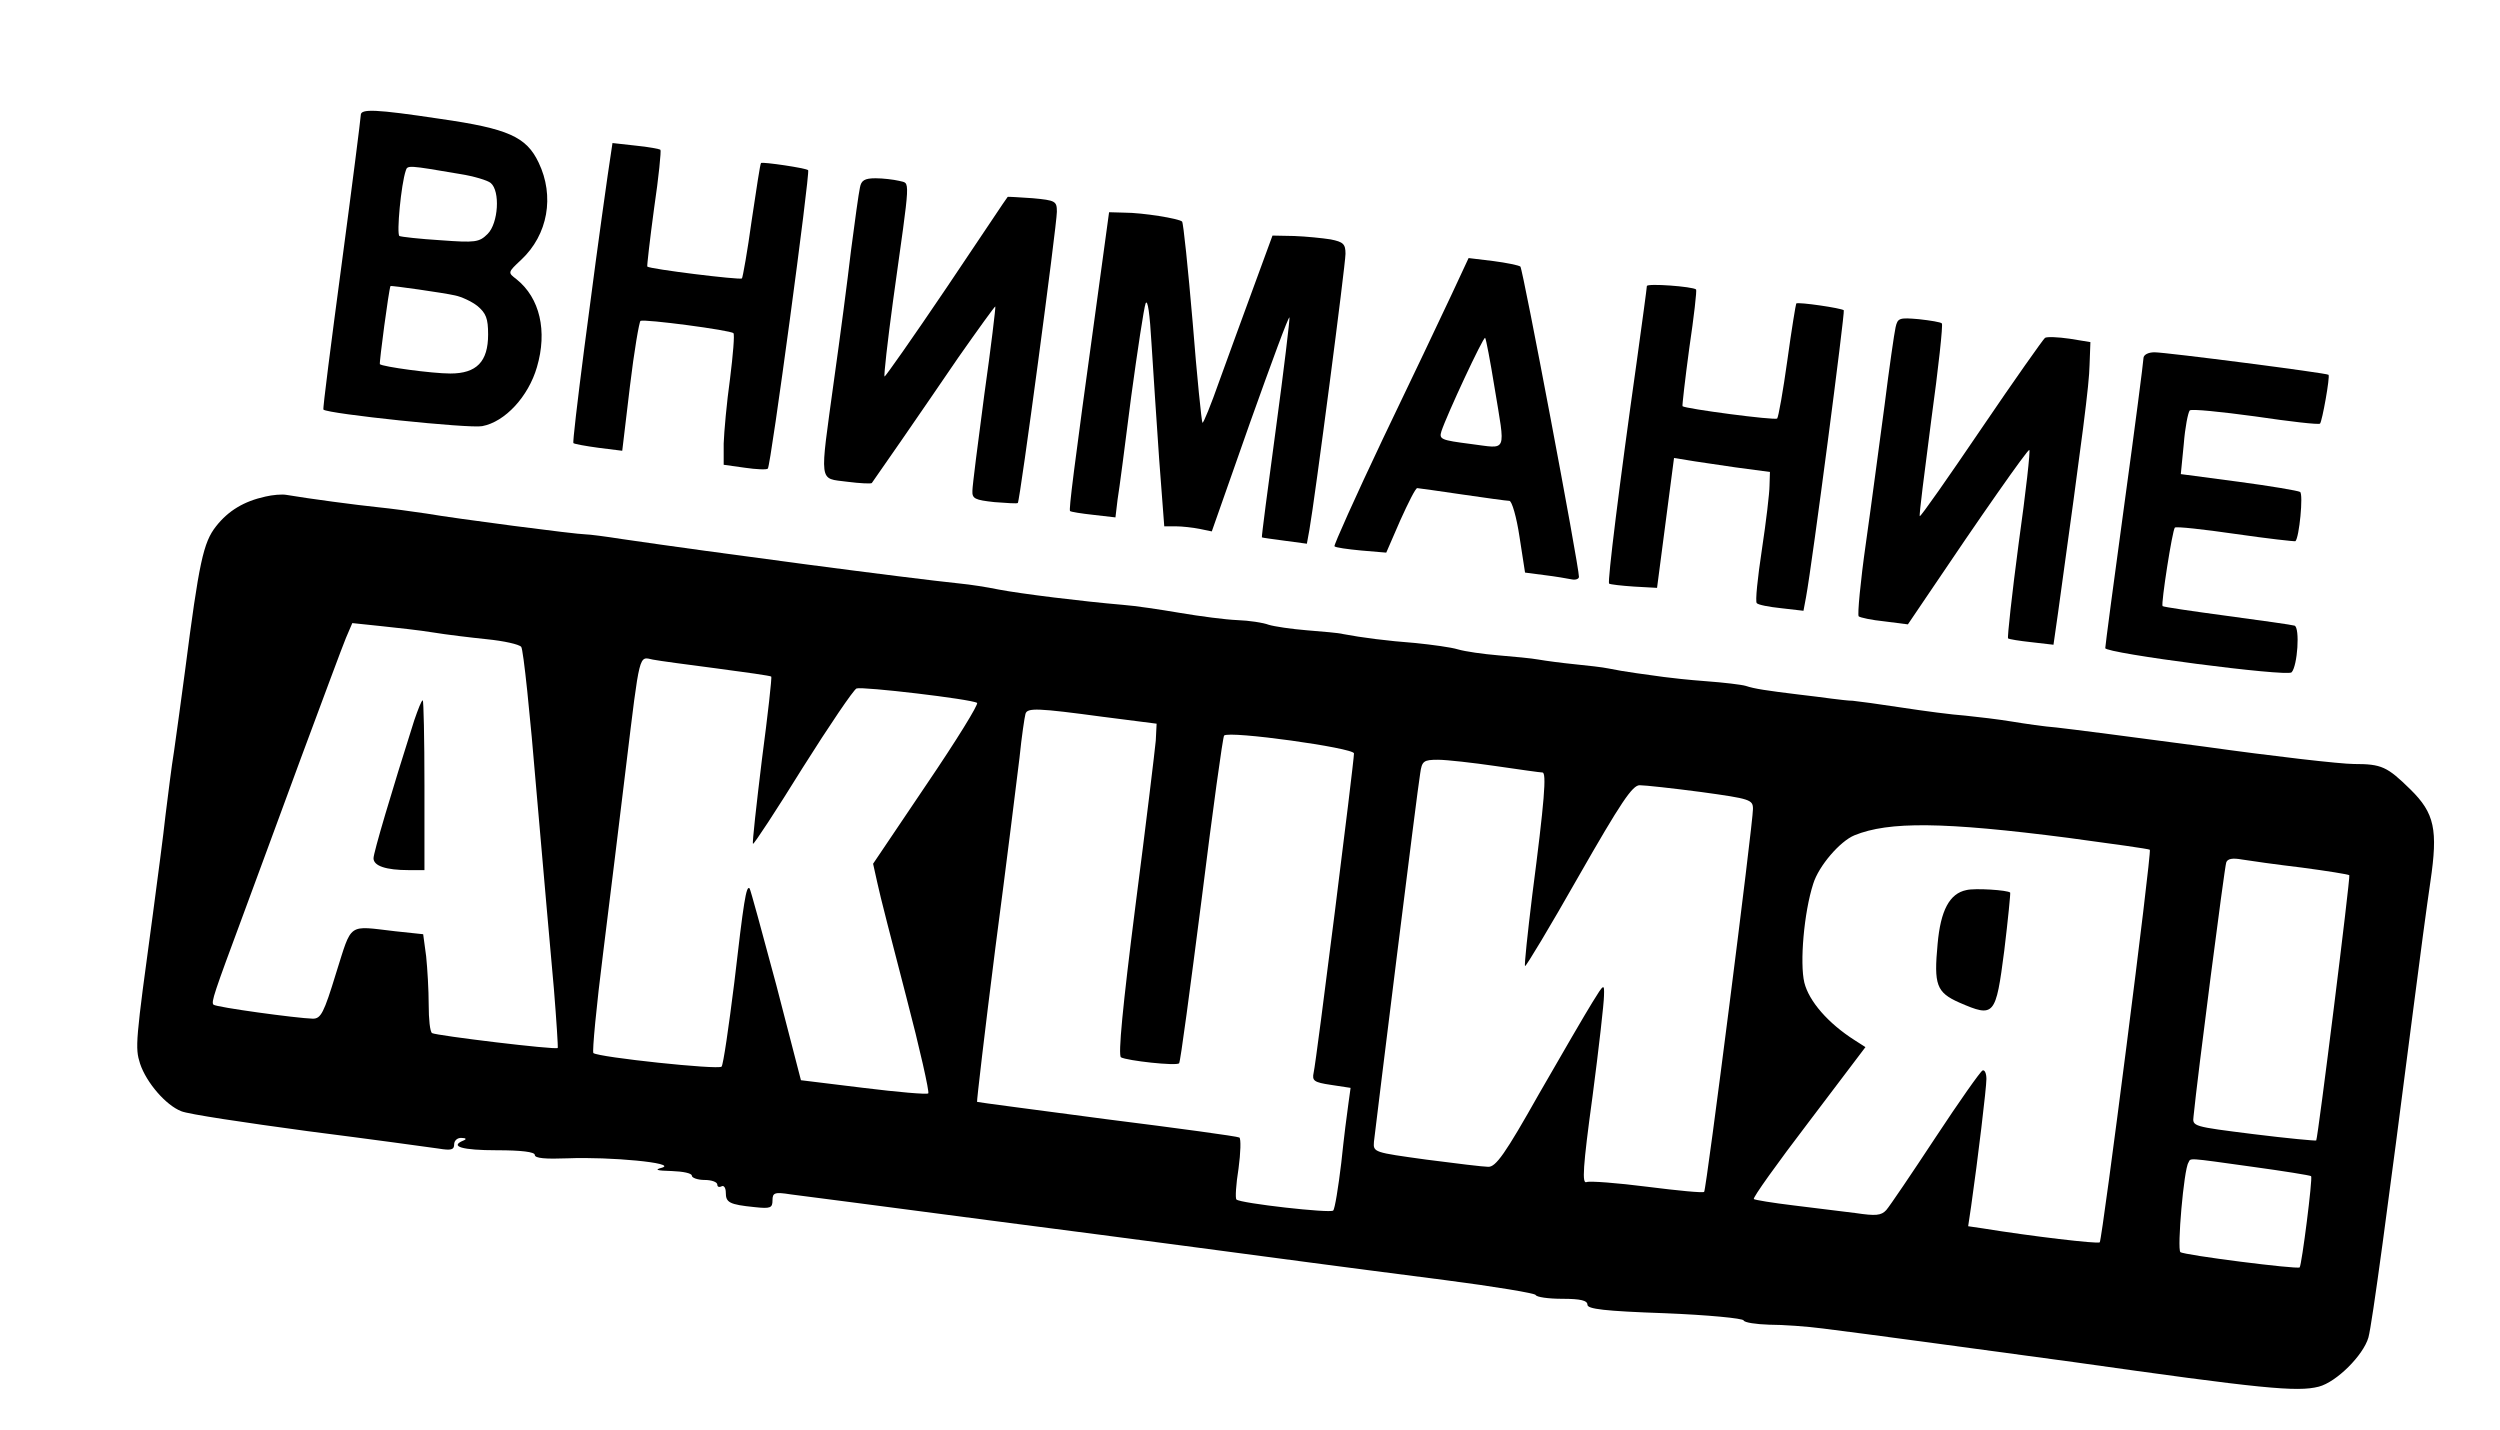 <?xml version="1.0" encoding="UTF-8" standalone="no"?> <svg xmlns="http://www.w3.org/2000/svg" version="1.0" width="589pt" height="337pt" viewBox="0 0 589 337" preserveAspectRatio="xMidYMid meet"><g transform="translate(0,337) scale(0.1,-0.1)" fill="#000000" stroke="none"><path d="M850 3099 c0 -6 -20 -164 -45 -351 -25 -187 -45 -342 -43 -343 10 -10 344 -45 374 -39 54 10 109 70 129 139 25 85 7 163 -48 207 -21 16 -21 16 11 46 63 59 79 150 41 229 -29 61 -72 80 -232 103 -153 23 -187 24 -187 9z m234 -139 c32 -5 65 -15 72 -21 23 -19 18 -95 -7 -120 -20 -20 -29 -21 -111 -15 -49 3 -93 8 -97 10 -7 5 4 122 15 154 4 13 5 13 128 -8z m-12 -286 c15 -3 39 -14 53 -25 20 -17 25 -29 25 -67 0 -64 -27 -92 -89 -92 -43 0 -160 16 -166 22 -2 2 21 176 25 184 0 2 126 -16 152 -22z"></path><path d="M1432 2959 c-36 -252 -85 -630 -81 -633 2 -2 29 -7 59 -11 l56 -7 18 151 c10 84 22 153 25 155 8 5 213 -22 219 -29 3 -3 -1 -51 -8 -107 -8 -57 -14 -125 -15 -153 l0 -50 50 -7 c27 -4 52 -5 54 -2 7 6 100 698 95 703 -4 5 -107 20 -111 17 -2 -1 -11 -62 -22 -135 -10 -73 -21 -134 -23 -137 -5 -4 -217 22 -223 28 -1 1 6 63 16 137 11 74 17 136 15 138 -2 2 -28 7 -59 10 l-54 6 -11 -74z"></path><path d="M2026 2928 c-3 -13 -12 -79 -21 -148 -8 -69 -26 -206 -40 -305 -34 -249 -37 -231 31 -240 31 -4 57 -5 58 -3 4 5 114 164 204 296 47 67 86 121 87 120 1 -2 -10 -95 -26 -208 -15 -113 -28 -215 -28 -226 -1 -19 6 -22 52 -27 28 -2 53 -4 55 -2 5 4 92 656 92 686 0 25 -3 27 -57 32 -32 2 -58 4 -59 3 -1 0 -65 -97 -144 -214 -79 -117 -145 -211 -146 -209 -2 2 7 82 20 178 42 302 41 275 14 283 -13 3 -38 6 -55 6 -26 0 -34 -5 -37 -22z"></path><path d="M2582 2643 c-53 -384 -64 -474 -61 -477 2 -2 27 -6 55 -9 l52 -6 5 42 c4 23 18 132 32 242 15 110 30 209 34 220 5 12 10 -25 14 -95 4 -63 12 -186 18 -272 l12 -158 27 0 c15 0 41 -3 56 -6 l29 -6 90 256 c50 140 91 252 93 248 1 -4 -13 -122 -32 -262 -19 -140 -34 -255 -33 -256 1 -1 25 -4 54 -8 l52 -7 6 33 c13 73 85 625 85 650 0 23 -5 28 -35 34 -19 3 -58 7 -86 8 l-51 1 -44 -120 c-24 -66 -61 -166 -81 -222 -20 -57 -38 -101 -40 -99 -2 2 -13 109 -23 236 -11 128 -22 235 -25 238 -7 7 -93 21 -136 21 l-36 1 -31 -227z"></path><path d="M3419 2674 c-23 -49 -95 -201 -161 -338 -65 -137 -116 -251 -114 -253 2 -3 31 -7 63 -10 l59 -5 33 76 c19 42 36 76 40 76 3 0 51 -7 106 -15 55 -8 105 -15 111 -15 6 0 17 -38 24 -85 l13 -84 46 -6 c25 -3 54 -8 64 -10 9 -2 17 1 17 6 0 26 -132 725 -138 731 -4 3 -33 9 -64 13 l-58 7 -41 -88z m102 -216 c26 -159 32 -145 -56 -134 -70 9 -75 11 -69 30 12 37 99 224 103 220 2 -2 12 -54 22 -116z"></path><path d="M3880 2696 c0 -4 -11 -85 -24 -179 -41 -290 -69 -517 -65 -522 3 -2 29 -5 59 -7 l54 -3 20 153 20 153 31 -5 c16 -3 67 -10 113 -17 l82 -11 -1 -32 c0 -17 -8 -85 -18 -151 -10 -66 -16 -123 -12 -126 3 -4 29 -9 58 -12 l52 -6 6 32 c15 81 92 672 89 676 -5 5 -107 20 -112 16 -1 -1 -11 -61 -21 -134 -10 -72 -21 -134 -24 -137 -5 -5 -217 23 -223 29 -1 1 6 63 16 137 11 74 18 136 16 138 -8 7 -116 15 -116 8z"></path><path d="M4466 2599 c-3 -13 -15 -96 -26 -184 -12 -88 -31 -234 -44 -325 -13 -91 -20 -168 -17 -172 3 -3 31 -9 61 -12 l55 -7 46 68 c125 186 235 343 240 343 3 0 -8 -99 -25 -220 -16 -121 -27 -222 -25 -224 2 -2 27 -6 55 -9 l52 -6 11 77 c59 426 73 535 74 582 l2 54 -49 8 c-28 4 -53 5 -58 2 -4 -3 -72 -99 -150 -214 -78 -115 -143 -208 -145 -206 -2 1 11 103 27 226 17 123 28 225 25 228 -2 3 -27 7 -54 10 -46 4 -50 3 -55 -19z"></path><path d="M5050 2526 c0 -7 -20 -162 -45 -344 -25 -182 -45 -334 -45 -339 0 -12 429 -68 439 -57 14 15 20 105 7 110 -6 2 -78 12 -159 23 -82 11 -150 21 -152 23 -4 5 23 179 29 185 3 3 67 -4 143 -15 76 -11 139 -18 141 -17 9 8 19 111 11 116 -5 3 -70 14 -145 24 l-136 18 7 71 c3 39 10 74 14 79 4 4 73 -3 154 -14 81 -12 150 -20 153 -17 5 5 24 111 20 115 -3 4 -383 53 -410 53 -15 0 -26 -6 -26 -14z"></path><path d="M625 2200 c-50 -11 -87 -33 -116 -70 -30 -38 -40 -84 -73 -340 -9 -69 -21 -154 -26 -190 -6 -36 -14 -103 -20 -150 -5 -47 -19 -152 -30 -235 -41 -301 -42 -313 -30 -351 15 -45 61 -98 97 -112 16 -7 150 -27 298 -47 149 -19 287 -38 308 -41 30 -5 37 -3 37 10 0 9 8 16 18 15 10 0 12 -3 4 -6 -34 -14 -3 -23 78 -23 59 0 90 -4 90 -11 0 -8 25 -10 78 -8 99 4 258 -11 222 -22 -19 -5 -14 -7 23 -8 26 -1 47 -5 47 -11 0 -5 14 -10 30 -10 17 0 30 -5 30 -11 0 -5 4 -7 10 -4 5 3 10 -3 10 -15 0 -23 8 -28 68 -34 37 -4 42 -2 42 16 0 18 5 20 43 14 23 -3 233 -30 467 -61 409 -53 533 -70 760 -100 58 -8 200 -26 315 -41 116 -15 212 -31 213 -35 2 -5 30 -9 63 -9 43 0 59 -4 59 -14 0 -10 39 -15 183 -20 100 -4 184 -12 185 -17 2 -5 29 -9 60 -10 32 0 89 -4 127 -9 68 -8 450 -60 590 -79 445 -63 527 -71 578 -58 42 11 105 74 117 116 9 34 45 301 106 776 14 110 32 244 40 298 18 122 10 161 -47 217 -55 54 -68 60 -133 60 -31 0 -189 18 -353 41 -164 22 -320 42 -348 45 -27 2 -75 9 -105 14 -30 5 -80 11 -110 14 -30 2 -98 11 -150 19 -52 8 -104 15 -115 16 -11 0 -33 3 -50 5 -16 2 -52 7 -80 10 -73 9 -101 13 -122 20 -10 3 -52 8 -93 11 -41 3 -86 8 -100 10 -14 2 -43 6 -65 9 -22 3 -51 8 -65 11 -14 3 -50 7 -80 10 -30 3 -68 8 -85 11 -16 3 -59 7 -95 10 -36 3 -78 9 -95 14 -16 5 -61 11 -100 15 -67 5 -128 13 -170 21 -11 3 -50 6 -86 9 -37 3 -77 9 -90 13 -13 5 -46 10 -74 11 -27 1 -88 9 -135 17 -47 8 -107 17 -135 19 -94 8 -240 26 -292 36 -29 6 -69 12 -90 14 -126 13 -580 73 -798 105 -38 6 -77 11 -85 11 -22 0 -306 37 -375 49 -33 5 -85 12 -115 15 -49 5 -162 20 -215 29 -11 2 -33 0 -50 -4z m395 -320 c30 -5 88 -12 127 -16 40 -4 76 -12 81 -18 5 -6 21 -159 36 -341 16 -181 34 -391 41 -465 6 -74 10 -137 9 -139 -5 -5 -285 29 -296 35 -5 3 -8 33 -8 67 0 34 -3 85 -6 114 l-7 52 -66 7 c-113 13 -101 22 -139 -98 -29 -95 -36 -108 -55 -108 -38 1 -228 27 -234 33 -6 6 1 26 70 212 24 66 86 232 136 369 51 137 98 264 106 283 l15 35 67 -7 c38 -4 93 -10 123 -15z m670 -85 c68 -9 125 -17 127 -19 2 -1 -8 -90 -22 -196 -13 -107 -23 -196 -21 -198 2 -2 55 79 117 179 63 100 120 184 127 187 14 5 270 -25 284 -34 4 -3 -49 -89 -119 -192 l-126 -187 10 -45 c5 -25 36 -145 68 -268 32 -122 55 -225 52 -228 -3 -3 -72 3 -153 13 l-147 18 -58 224 c-33 123 -61 226 -63 228 -8 8 -14 -32 -36 -222 -13 -104 -26 -194 -30 -198 -7 -8 -290 22 -302 32 -3 3 7 110 23 236 16 127 40 325 54 440 33 272 30 258 63 251 15 -3 83 -12 152 -21z m910 -114 l125 -16 -2 -40 c-2 -22 -23 -197 -48 -390 -30 -236 -41 -351 -34 -356 14 -8 131 -21 137 -14 3 2 26 176 53 386 26 209 50 383 53 386 11 12 306 -29 306 -42 0 -20 -89 -728 -95 -752 -4 -19 0 -23 41 -29 l46 -7 -5 -36 c-3 -20 -11 -83 -17 -141 -7 -58 -15 -108 -19 -112 -6 -7 -219 17 -228 26 -3 3 -1 36 5 73 5 37 6 70 2 73 -5 3 -145 22 -312 43 -166 22 -304 40 -306 41 -1 2 18 165 43 362 26 197 51 400 57 449 5 50 12 96 14 103 4 15 28 14 184 -7z m925 -116 c55 -8 104 -15 109 -15 10 0 5 -66 -24 -289 -11 -90 -19 -165 -17 -167 2 -2 59 93 126 211 100 175 127 215 144 215 12 0 77 -7 145 -16 116 -16 122 -18 122 -40 0 -34 -110 -898 -115 -902 -2 -3 -63 3 -134 12 -71 9 -135 14 -143 11 -11 -5 -9 34 14 202 15 114 27 221 27 237 1 29 0 29 -27 -15 -15 -24 -72 -122 -126 -216 -80 -142 -102 -173 -120 -172 -11 0 -77 8 -146 17 -123 17 -125 17 -123 42 6 52 103 836 109 868 4 29 8 32 42 32 20 0 82 -7 137 -15z m1348 -169 c104 -14 190 -26 192 -28 5 -5 -112 -918 -118 -925 -5 -4 -159 14 -276 33 l-34 5 7 47 c16 112 36 279 36 300 0 13 -4 22 -9 20 -5 -2 -55 -73 -111 -158 -56 -85 -108 -162 -116 -171 -12 -13 -25 -14 -72 -7 -31 4 -97 12 -146 18 -50 6 -92 13 -94 15 -3 3 55 84 129 181 l134 177 -25 16 c-63 40 -108 92 -119 136 -11 46 -1 165 21 233 13 42 63 100 97 114 81 33 209 32 504 -6z m550 -70 c60 -8 110 -16 112 -18 3 -3 -74 -620 -78 -625 -2 -1 -68 5 -148 15 -143 18 -144 18 -141 42 9 92 73 587 77 598 3 9 15 11 37 7 18 -3 82 -12 141 -19z m-116 -705 c73 -10 135 -20 138 -22 4 -5 -22 -209 -27 -215 -6 -5 -273 29 -281 36 -8 7 8 195 19 211 6 11 -7 12 151 -10z"></path><path d="M976 1673 c-54 -170 -96 -312 -96 -325 0 -18 29 -28 83 -28 l37 0 0 200 c0 110 -2 200 -4 200 -3 0 -11 -21 -20 -47z"></path><path d="M4633 1273 c-40 -8 -61 -48 -68 -127 -9 -96 -3 -114 51 -138 83 -36 86 -32 106 122 9 74 15 136 14 137 -5 6 -84 11 -103 6z"></path></g></svg> 
